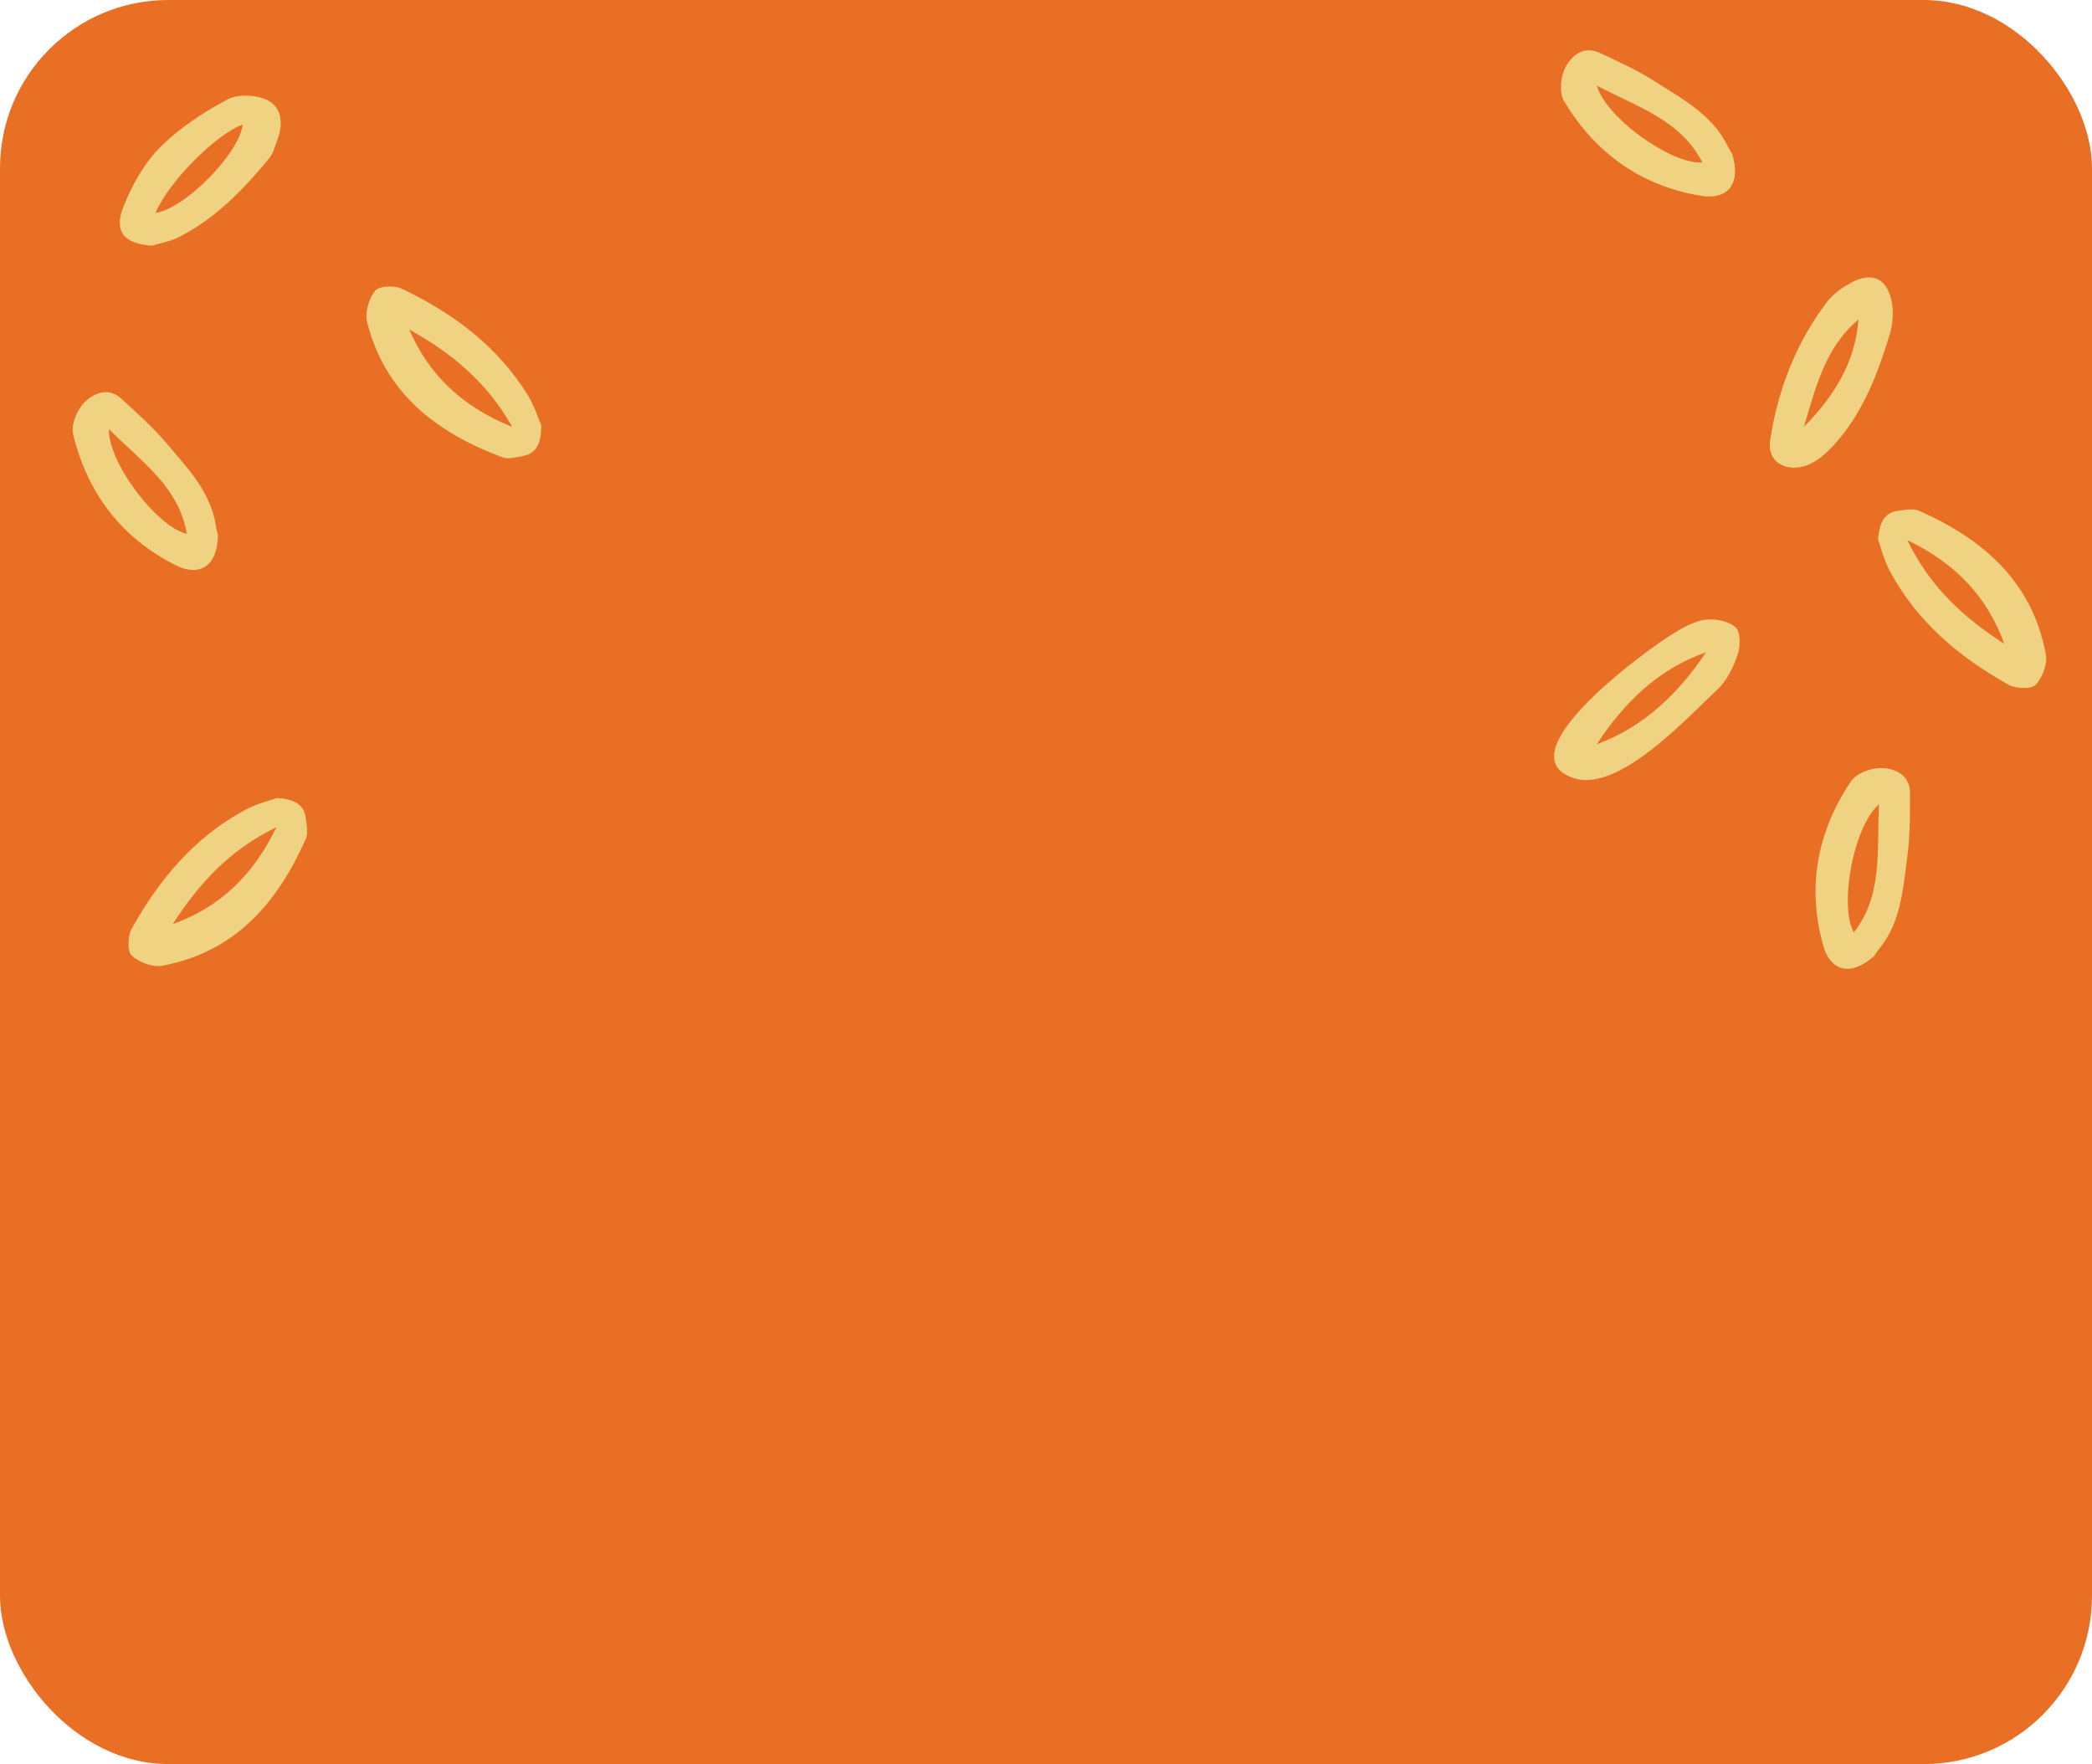 <?xml version="1.0" encoding="UTF-8"?><svg id="Layer_2" xmlns="http://www.w3.org/2000/svg" viewBox="0 0 162.15 136.73"><defs><style>.cls-1{fill:#e96f24;}.cls-2{fill:#f0d283;}</style></defs><g id="Layer_1-2"><rect class="cls-1" width="162.15" height="136.73" rx="13.04" ry="13.04"/><path class="cls-2" d="m41.96,33.03c-.03,1.42-.42,2.12-1.41,2.31-.53.1-1.16.28-1.62.1-5.08-1.9-9.09-4.95-10.48-10.49-.18-.73.14-1.82.63-2.42.31-.38,1.5-.42,2.07-.15,3.96,1.89,7.41,4.44,9.76,8.25.52.85.82,1.83,1.06,2.38m-10.25-7.47c1.53,3.54,4.11,5.98,7.98,7.55-1.98-3.54-4.77-5.76-7.98-7.55"/><path class="cls-2" d="m21.48,61.85c1.41.11,2.09.54,2.22,1.55.07.54.2,1.18,0,1.63-2.2,4.96-5.49,8.77-11.11,9.82-.74.14-1.81-.25-2.37-.78-.36-.33-.32-1.52-.02-2.07,2.13-3.84,4.89-7.13,8.83-9.24.88-.47,1.88-.71,2.44-.91m-8.08,9.78c3.62-1.31,6.22-3.74,8.03-7.51-3.65,1.76-6.04,4.41-8.03,7.51"/><path class="cls-2" d="m145.57,41.81c.11-1.41.54-2.09,1.55-2.22.54-.07,1.18-.2,1.63,0,4.96,2.2,8.77,5.49,9.82,11.11.14.74-.25,1.81-.78,2.37-.33.36-1.52.32-2.07.02-3.84-2.13-7.13-4.89-9.24-8.83-.47-.88-.71-1.88-.91-2.44m9.78,8.08c-1.31-3.62-3.74-6.22-7.51-8.03,1.76,3.65,4.41,6.04,7.51,8.03"/><path class="cls-2" d="m123.11,60.46c-.38.02-.75-.03-1.1-.14-5.68-1.84,5.91-10.16,7.74-11.25.76-.46,1.61-.94,2.46-1.04.77-.09,1.79.11,2.32.6.39.36.38,1.46.16,2.1-.34.98-.84,2.04-1.58,2.72-2.01,1.86-6.56,6.85-9.99,7m.64-2.76c3.68-1.36,6.33-3.94,8.47-7.13-3.72,1.3-6.35,3.91-8.47,7.13"/><path class="cls-2" d="m145.27,74.09c-1.76,1.6-3.39,1.24-3.96-.82-1.27-4.55-.45-8.83,2.16-12.71.42-.63,1.59-1.06,2.4-1.03,1.02.04,2.17.53,2.17,1.92,0,1.61.02,3.24-.19,4.83-.34,2.53-.47,5.15-2.2,7.27-.19.23-.34.48-.38.54m.37-11.75c-2.01,1.75-3.1,7.92-1.95,9.93,2.27-2.9,1.77-6.34,1.95-9.93"/><path class="cls-2" d="m16.89,41.43c0,2.38-1.36,3.34-3.27,2.38-4.23-2.12-6.84-5.6-7.95-10.14-.18-.73.29-1.89.85-2.46.71-.72,1.85-1.25,2.87-.32,1.19,1.09,2.41,2.17,3.45,3.39,1.64,1.95,3.49,3.8,3.9,6.51.04.29.13.58.15.64m-8.45-8.17c-.05,2.67,3.78,7.62,6.04,8.11-.62-3.64-3.5-5.57-6.04-8.11"/><path class="cls-2" d="m134.26,11.93c.71,2.27-.31,3.59-2.41,3.25-4.67-.77-8.2-3.32-10.61-7.32-.39-.65-.29-1.89.08-2.61.46-.9,1.39-1.74,2.65-1.16,1.46.68,2.95,1.35,4.3,2.22,2.15,1.37,4.47,2.59,5.66,5.05.13.27.3.51.33.57m-10.49-5.29c.74,2.56,5.88,6.15,8.18,5.95-1.68-3.29-5-4.28-8.18-5.95"/><path class="cls-2" d="m146.71,24.33c0,.52-.08,1.04-.21,1.49-.94,3.17-2.18,6.35-4.44,8.76-.55.59-1.16,1.13-1.9,1.44-1.54.64-3.25-.08-2.95-1.95.61-3.89,1.99-7.49,4.38-10.64.5-.65,1.25-1.19,1.99-1.57,2.27-1.15,3.13.66,3.13,2.47m-2.66.44c-2.6,2.16-3.31,5.29-4.23,8.31,2.3-2.32,3.98-4.95,4.23-8.31"/><path class="cls-2" d="m11.78,19.04c-2.15-.14-2.99-1.07-2.21-3.03.66-1.66,1.6-3.35,2.85-4.6,1.48-1.49,3.34-2.7,5.21-3.7.81-.44,2.23-.37,3.09.05,1.12.55,1.25,1.85.79,3.05-.19.51-.33,1.09-.67,1.49-2,2.42-4.17,4.67-7.02,6.1-.63.32-1.35.43-2.03.64m7.02-9.39c-2.11.78-5.79,4.5-6.75,6.85,2.27-.32,6.51-4.62,6.75-6.85"/></g></svg>